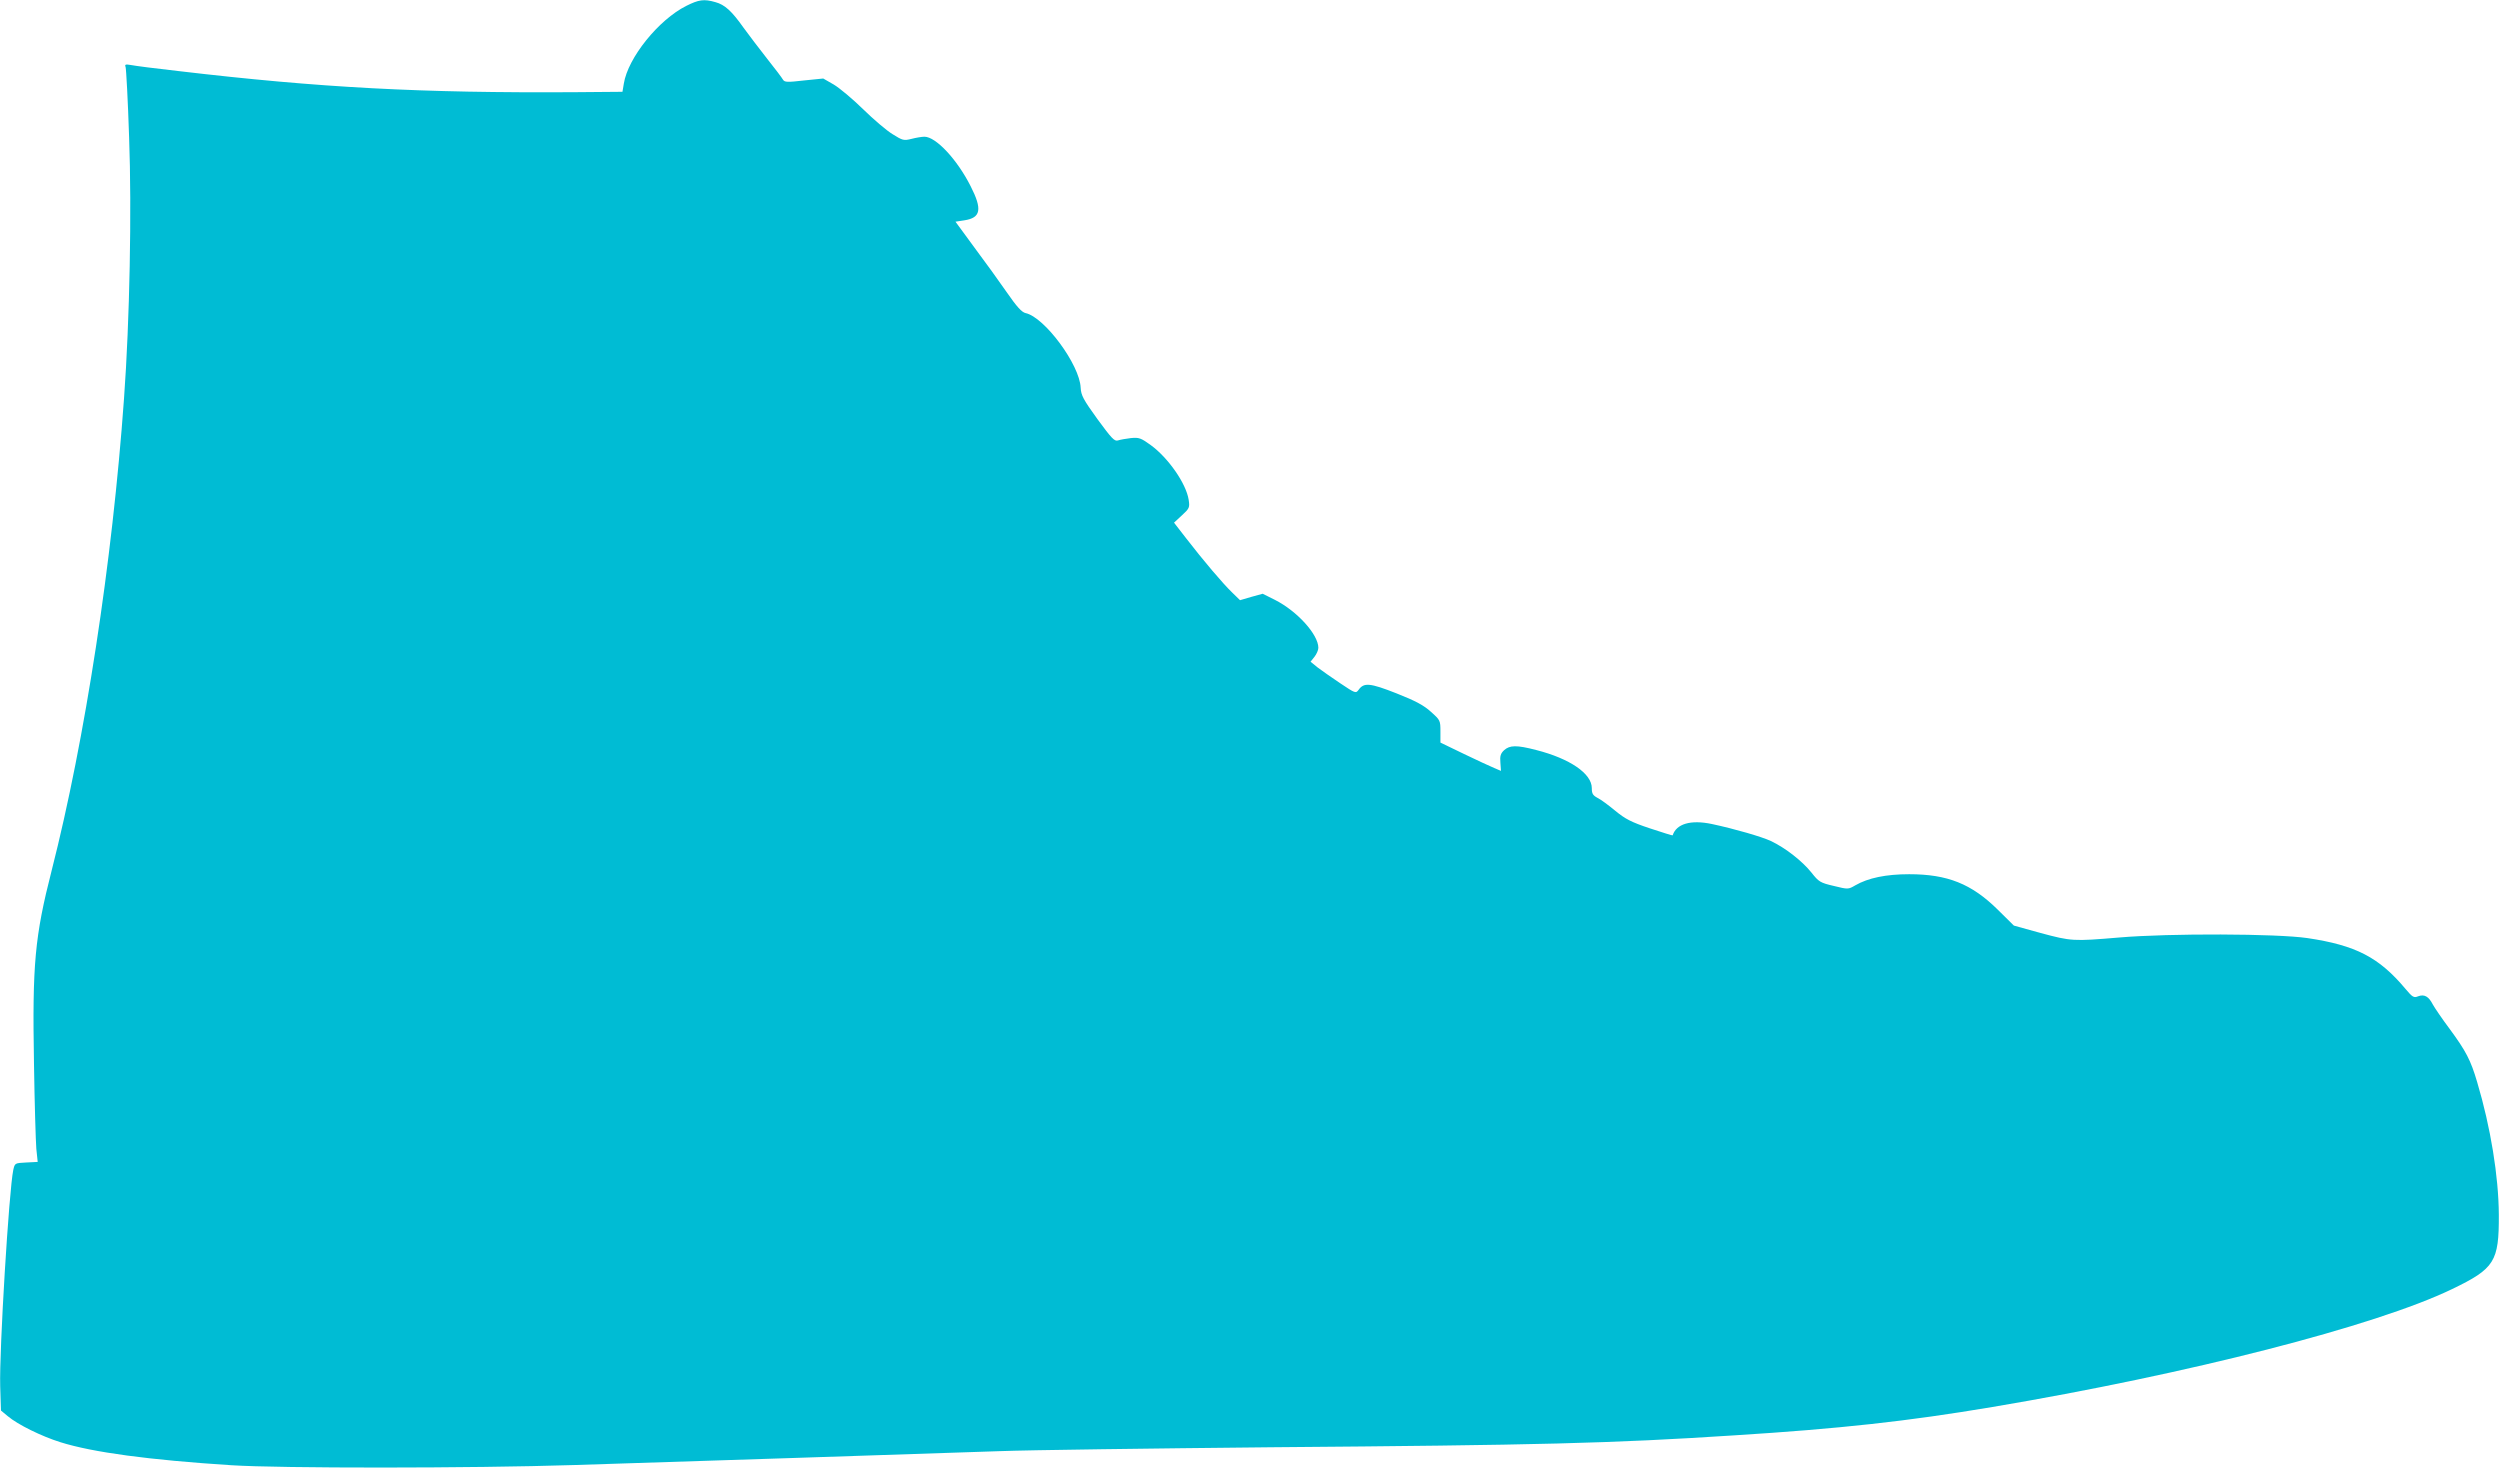 <?xml version="1.0" standalone="no"?>
<!DOCTYPE svg PUBLIC "-//W3C//DTD SVG 20010904//EN"
 "http://www.w3.org/TR/2001/REC-SVG-20010904/DTD/svg10.dtd">
<svg version="1.0" xmlns="http://www.w3.org/2000/svg"
 width="1280pt" height="752pt" viewBox="0 0 1280 752"
 preserveAspectRatio="xMidYMid meet">
<g transform="translate(0,752) scale(0.1,-0.1)"
fill="#00bcd4" stroke="none">
<path d="M3514 7490 c-142 -71 -299 -266 -320 -398 l-7 -42 -241 -2 c-789 -5
-1310 23 -2031 108 -116 13 -225 27 -244 31 -29 5 -33 3 -28 -10 3 -9 12 -171
18 -359 14 -375 3 -940 -26 -1338 -60 -839 -200 -1748 -370 -2415 -87 -340
-100 -483 -91 -990 3 -203 9 -400 12 -437 l7 -67 -59 -3 c-58 -3 -58 -3 -66
-38 -22 -104 -72 -924 -67 -1107 l4 -125 35 -29 c51 -43 173 -103 269 -133
165 -52 454 -91 876 -118 249 -16 1227 -16 1755 1 479 15 1797 58 2175 71 160
6 785 14 1390 20 1379 11 1744 20 2375 61 540 34 886 72 1320 145 1005 169
1964 415 2355 604 218 105 240 141 239 380 -1 196 -42 449 -111 680 -33 112
-57 158 -140 271 -39 52 -77 108 -87 126 -21 41 -43 54 -75 42 -22 -9 -29 -5
-65 38 -136 162 -254 223 -502 260 -156 23 -705 25 -964 3 -236 -20 -245 -19
-402 23 l-137 38 -83 82 c-134 132 -257 181 -453 181 -119 0 -210 -19 -276
-57 -36 -21 -37 -21 -110 -3 -69 16 -77 21 -114 68 -47 59 -134 127 -208 162
-47 22 -185 62 -302 87 -109 23 -182 1 -201 -58 0 -2 -53 15 -117 36 -96 32
-126 48 -177 90 -34 28 -74 58 -91 66 -24 13 -29 22 -29 50 0 74 -112 151
-285 195 -100 26 -135 25 -164 -1 -18 -17 -22 -30 -19 -64 l3 -42 -35 15 c-19
8 -89 40 -155 72 l-120 58 0 57 c0 56 -1 58 -48 100 -36 33 -78 56 -177 95
-137 54 -167 56 -194 18 -14 -19 -17 -18 -93 33 -43 29 -95 65 -116 81 l-37
30 20 25 c11 14 20 35 20 46 0 68 -108 188 -223 246 l-62 31 -58 -16 -58 -17
-40 39 c-47 45 -148 164 -236 278 l-62 80 41 38 c38 35 40 40 34 79 -13 84
-105 215 -194 280 -51 37 -61 40 -102 36 -25 -3 -54 -8 -66 -12 -18 -6 -33 11
-105 109 -73 101 -84 122 -86 161 -5 118 -185 361 -282 382 -19 4 -45 32 -96
106 -38 55 -113 159 -167 231 l-96 131 46 7 c84 13 92 56 32 174 -69 137 -178
254 -237 254 -13 0 -43 -5 -66 -11 -40 -10 -46 -8 -97 24 -30 18 -98 76 -151
128 -53 52 -120 108 -150 126 l-54 31 -99 -10 c-86 -10 -99 -9 -107 4 -5 9
-41 57 -81 107 -40 51 -94 122 -121 159 -60 85 -96 118 -144 131 -59 17 -85
13 -149 -19z"/>
</g>
</svg>
